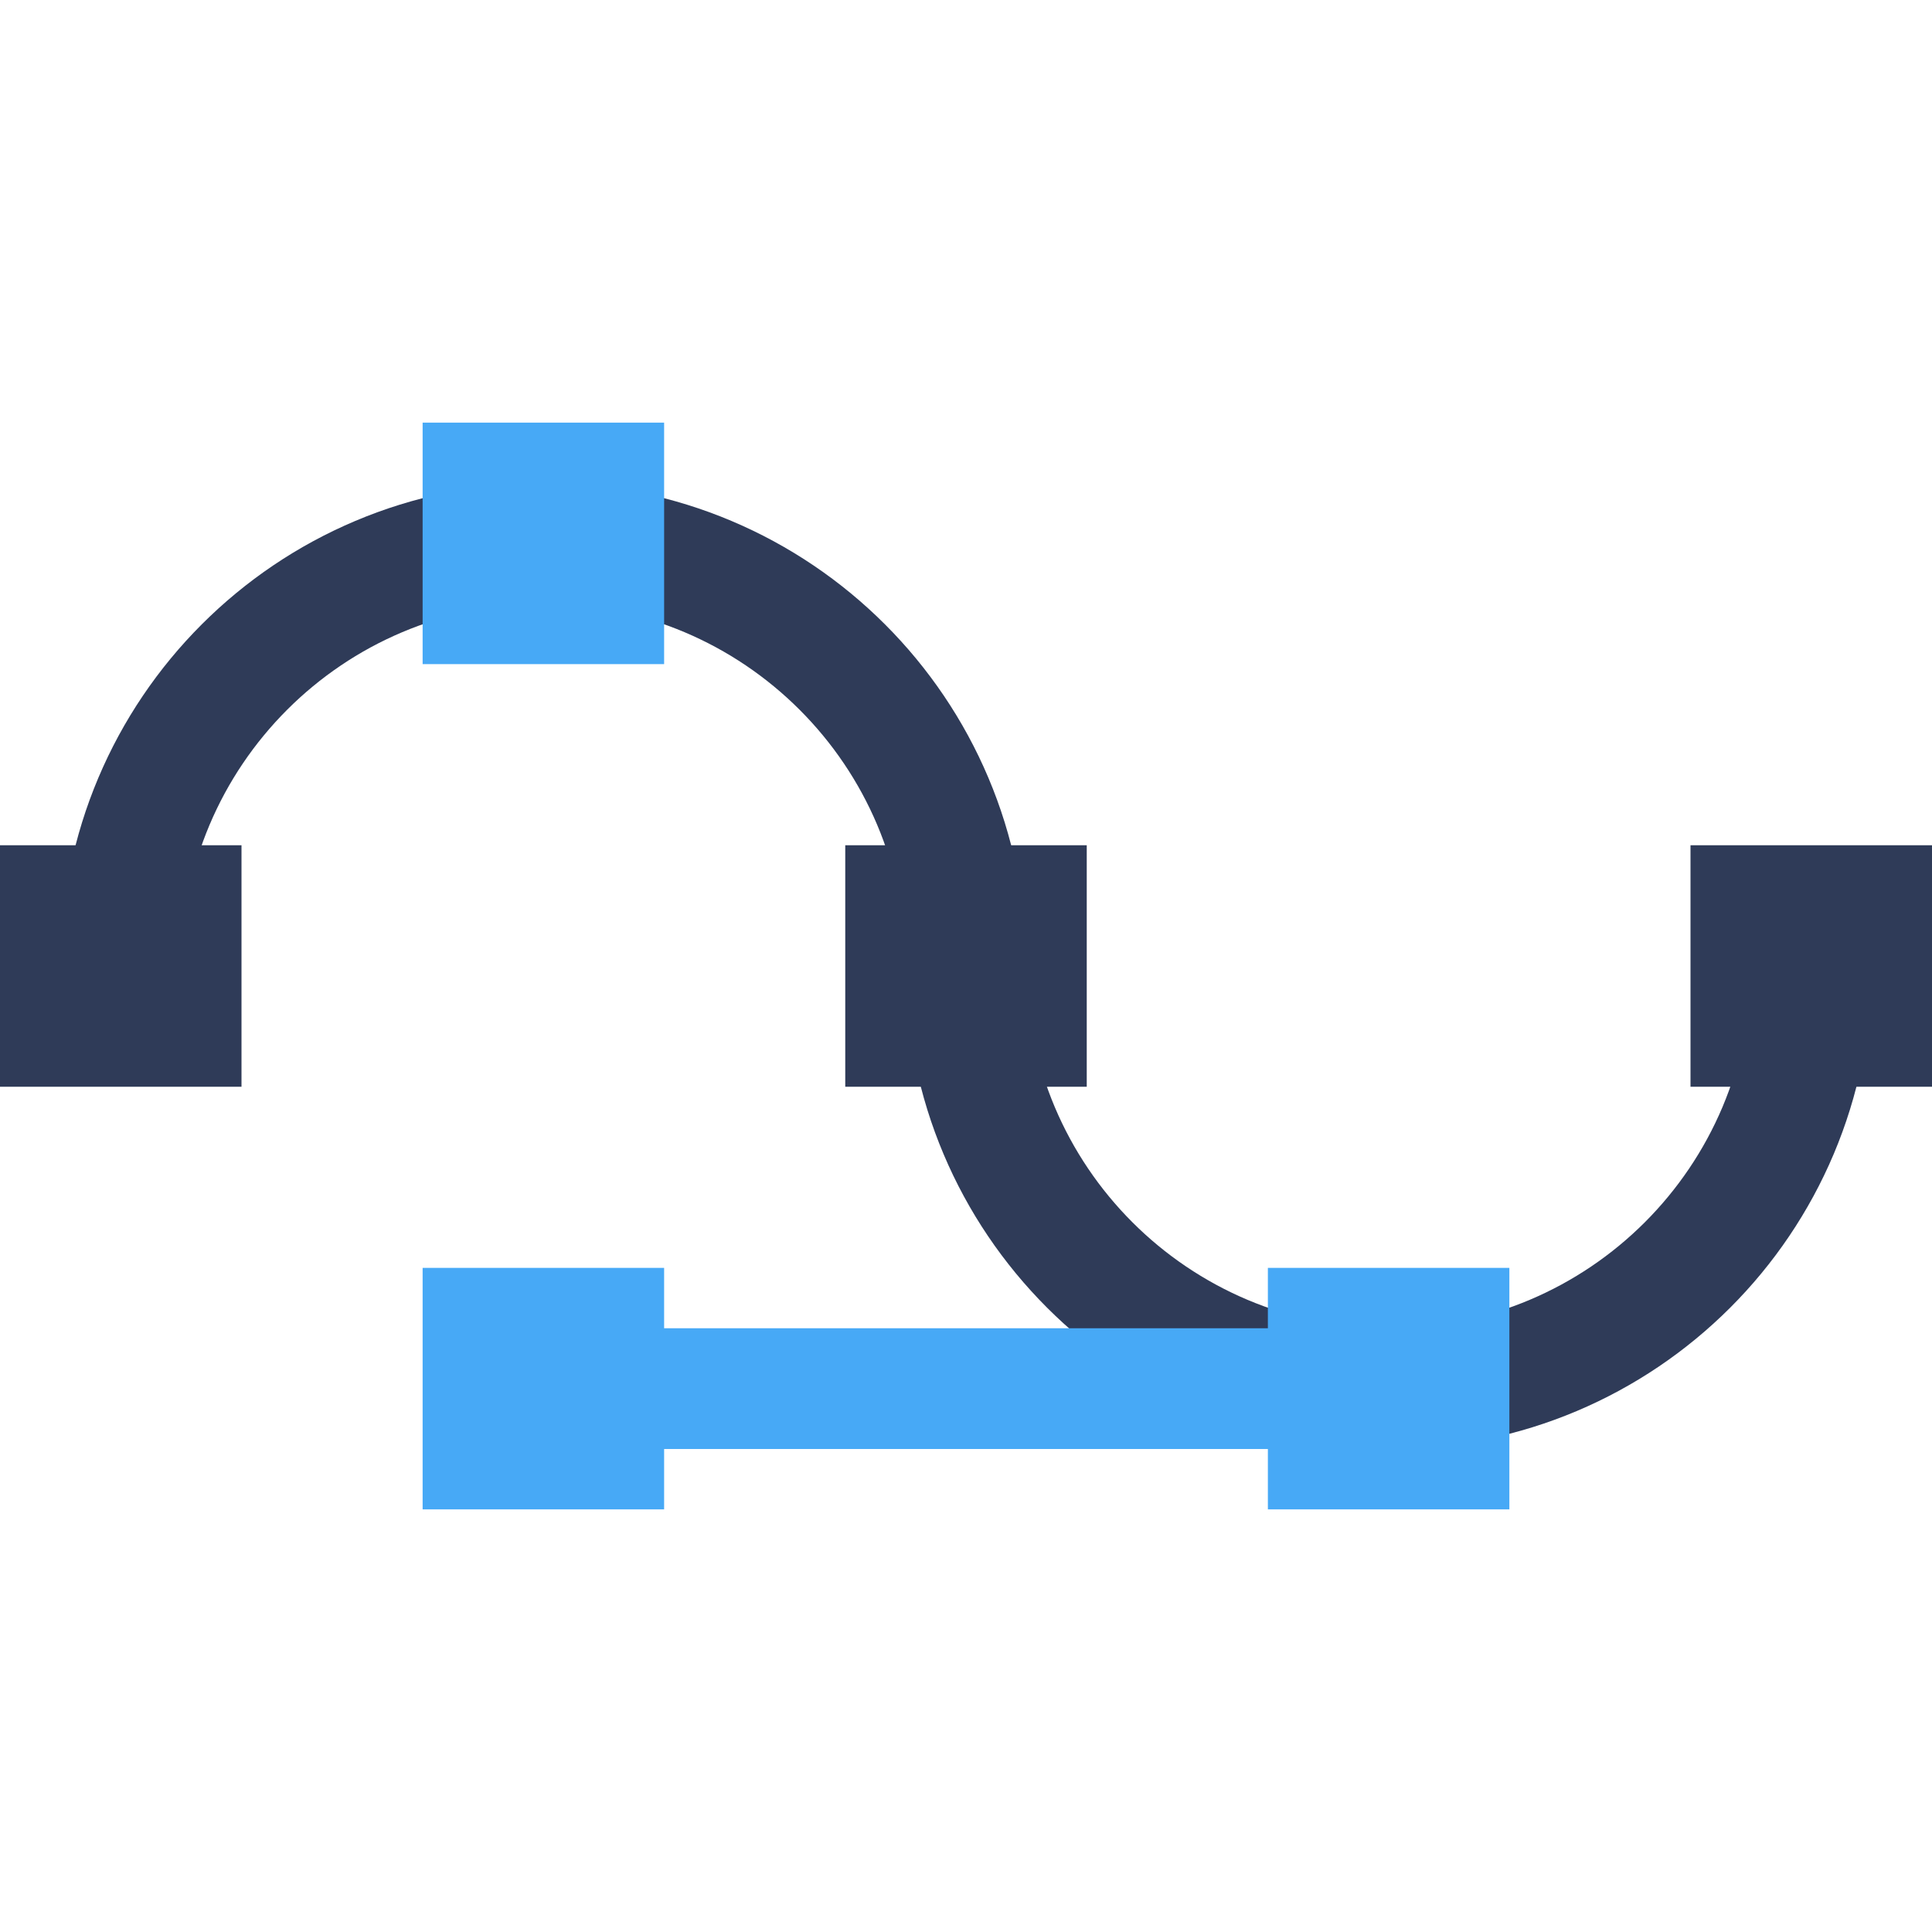 <?xml version="1.0" encoding="UTF-8"?>
<svg id="Color_and_Guide" data-name="Color and Guide" xmlns="http://www.w3.org/2000/svg" viewBox="0 0 32 32">
  <defs>
    <style>
      .cls-1 {
        stroke: #2f3b58;
      }

      .cls-1, .cls-2 {
        fill: none;
        stroke-linecap: square;
        stroke-miterlimit: 10;
        stroke-width: 2px;
      }

      .cls-2 {
        stroke: #47a9f6;
      }
    </style>
  </defs>
  <path class="cls-1" d="m2,16c0-3.87,3.13-7,7-7s7,3.13,7,7,3.13,7,7,7,7-3.13,7-7"/>
  <rect class="cls-1" x="15" y="15" width="2" height="2"/>
  <rect class="cls-1" x="29" y="15" width="2" height="2"/>
  <rect class="cls-1" x="1" y="15" width="2" height="2"/>
  <rect class="cls-2" x="8" y="8" width="2" height="2"/>
  <rect class="cls-2" x="22" y="22" width="2" height="2"/>
  <rect class="cls-2" x="8" y="22" width="2" height="2"/>
  <line class="cls-2" x1="23" y1="23" x2="9" y2="23"/>
</svg>